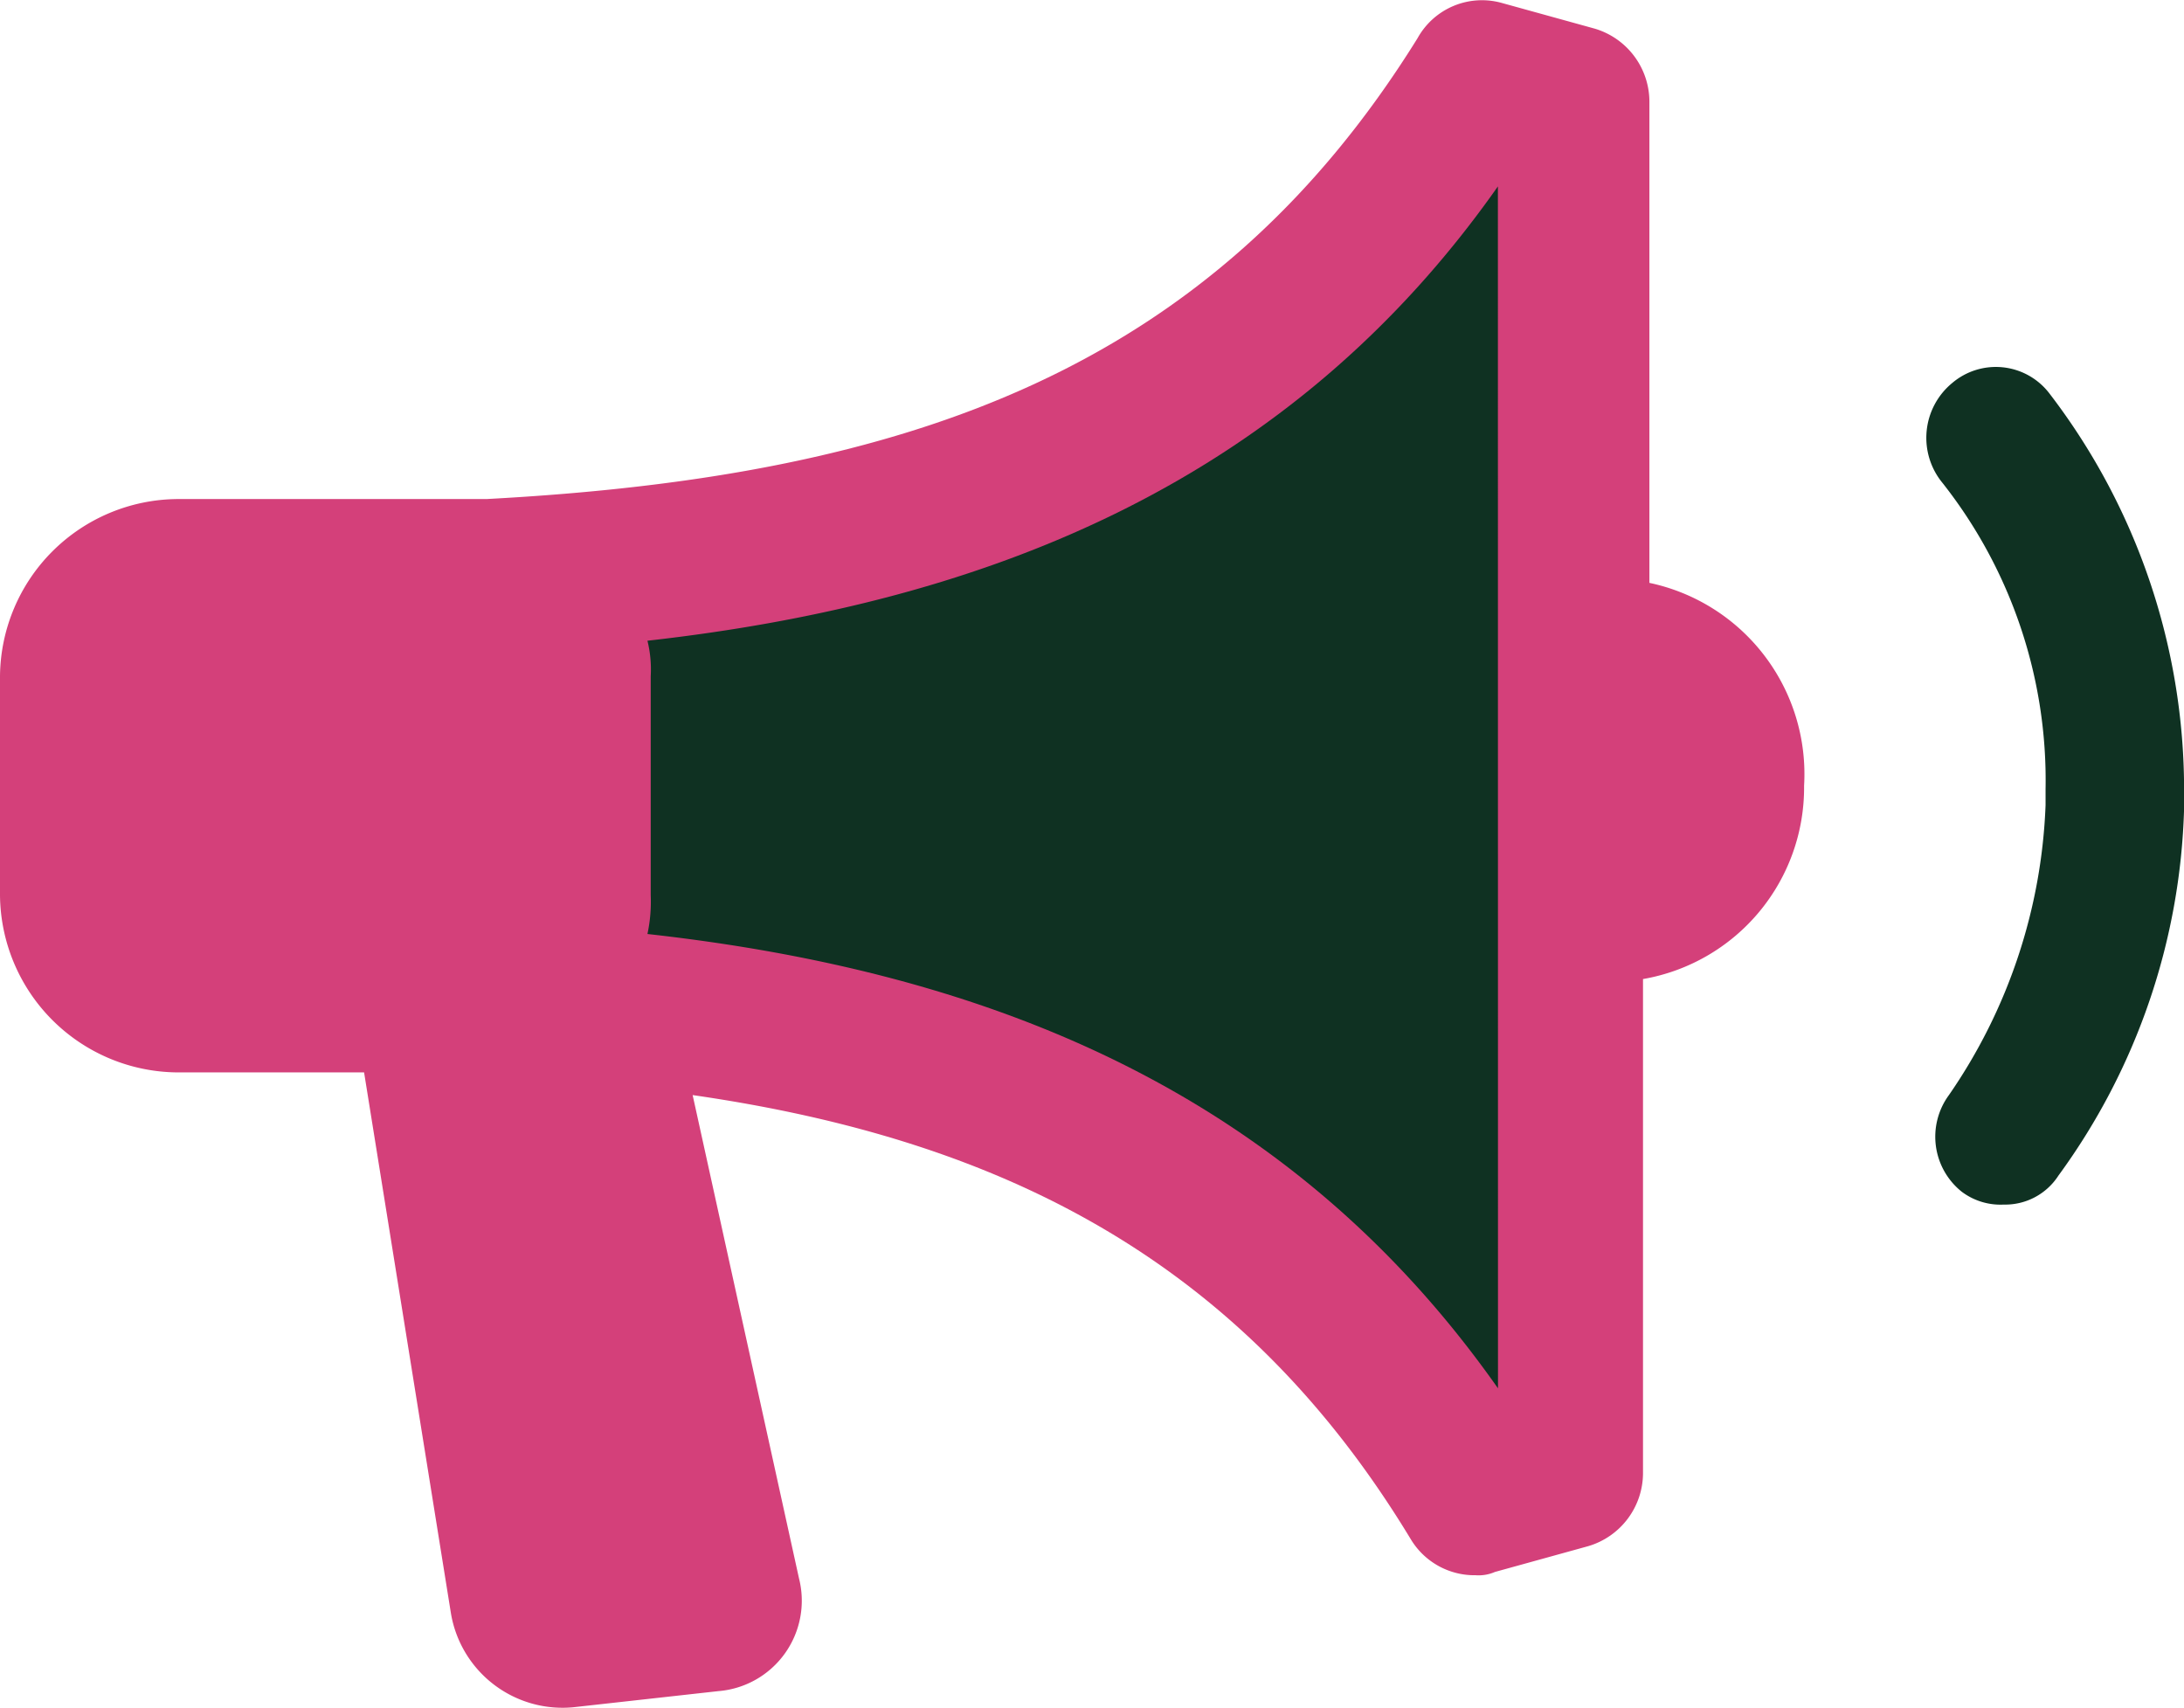 <?xml version="1.0" encoding="UTF-8"?>
<svg xmlns="http://www.w3.org/2000/svg" data-bbox="0 0.005 47.457 37.1" viewBox="0 0 47.455 37.108" height="37.108" width="47.455" data-type="color">
  <g>
    <path fill="#d4407a" d="M35.839 12.664V2.232A1.659 1.659 0 0 0 34.65.622L32.621.061A1.6 1.6 0 0 0 30.8.832c-4.482 7.211-11.061 9.521-20.231 10.011H3.85A3.884 3.884 0 0 0 0 14.693v4.761A3.884 3.884 0 0 0 3.85 23.3h4.061L9.8 35.064a2.458 2.458 0 0 0 2.661 2.029l3.15-.35a1.971 1.971 0 0 0 1.75-2.45l-2.311-10.5c6.789.979 11.971 3.639 15.611 9.661a1.614 1.614 0 0 0 1.4.771.885.885 0 0 0 .421-.071l2.029-.561a1.659 1.659 0 0 0 1.189-1.61V21.272a4.221 4.221 0 0 0 3.5-4.2 4.247 4.247 0 0 0-3.361-4.408z" data-color="1"></path>
    <path fill="#0f3122" d="M32.549 30.164c-4.481-6.371-10.921-9.031-18.481-9.871a3.353 3.353 0 0 0 .071-.843v-4.757a2.6 2.6 0 0 0-.071-.772c7.489-.839 14-3.5 18.479-9.871z" data-color="2"></path>
    <path fill="#0f3122" d="M44.518 8.532a1.464 1.464 0 0 0-2.1-.21 1.542 1.542 0 0 0-.21 2.171 10.432 10.432 0 0 1 2.239 6.65v.35a11.858 11.858 0 0 1-2.1 6.3 1.529 1.529 0 0 0 .279 2.1 1.4 1.4 0 0 0 .911.279 1.376 1.376 0 0 0 1.189-.629 14.171 14.171 0 0 0 2.731-7.979v-.421a14.151 14.151 0 0 0-2.939-8.611z" data-color="2"></path>
  </g>
</svg>
